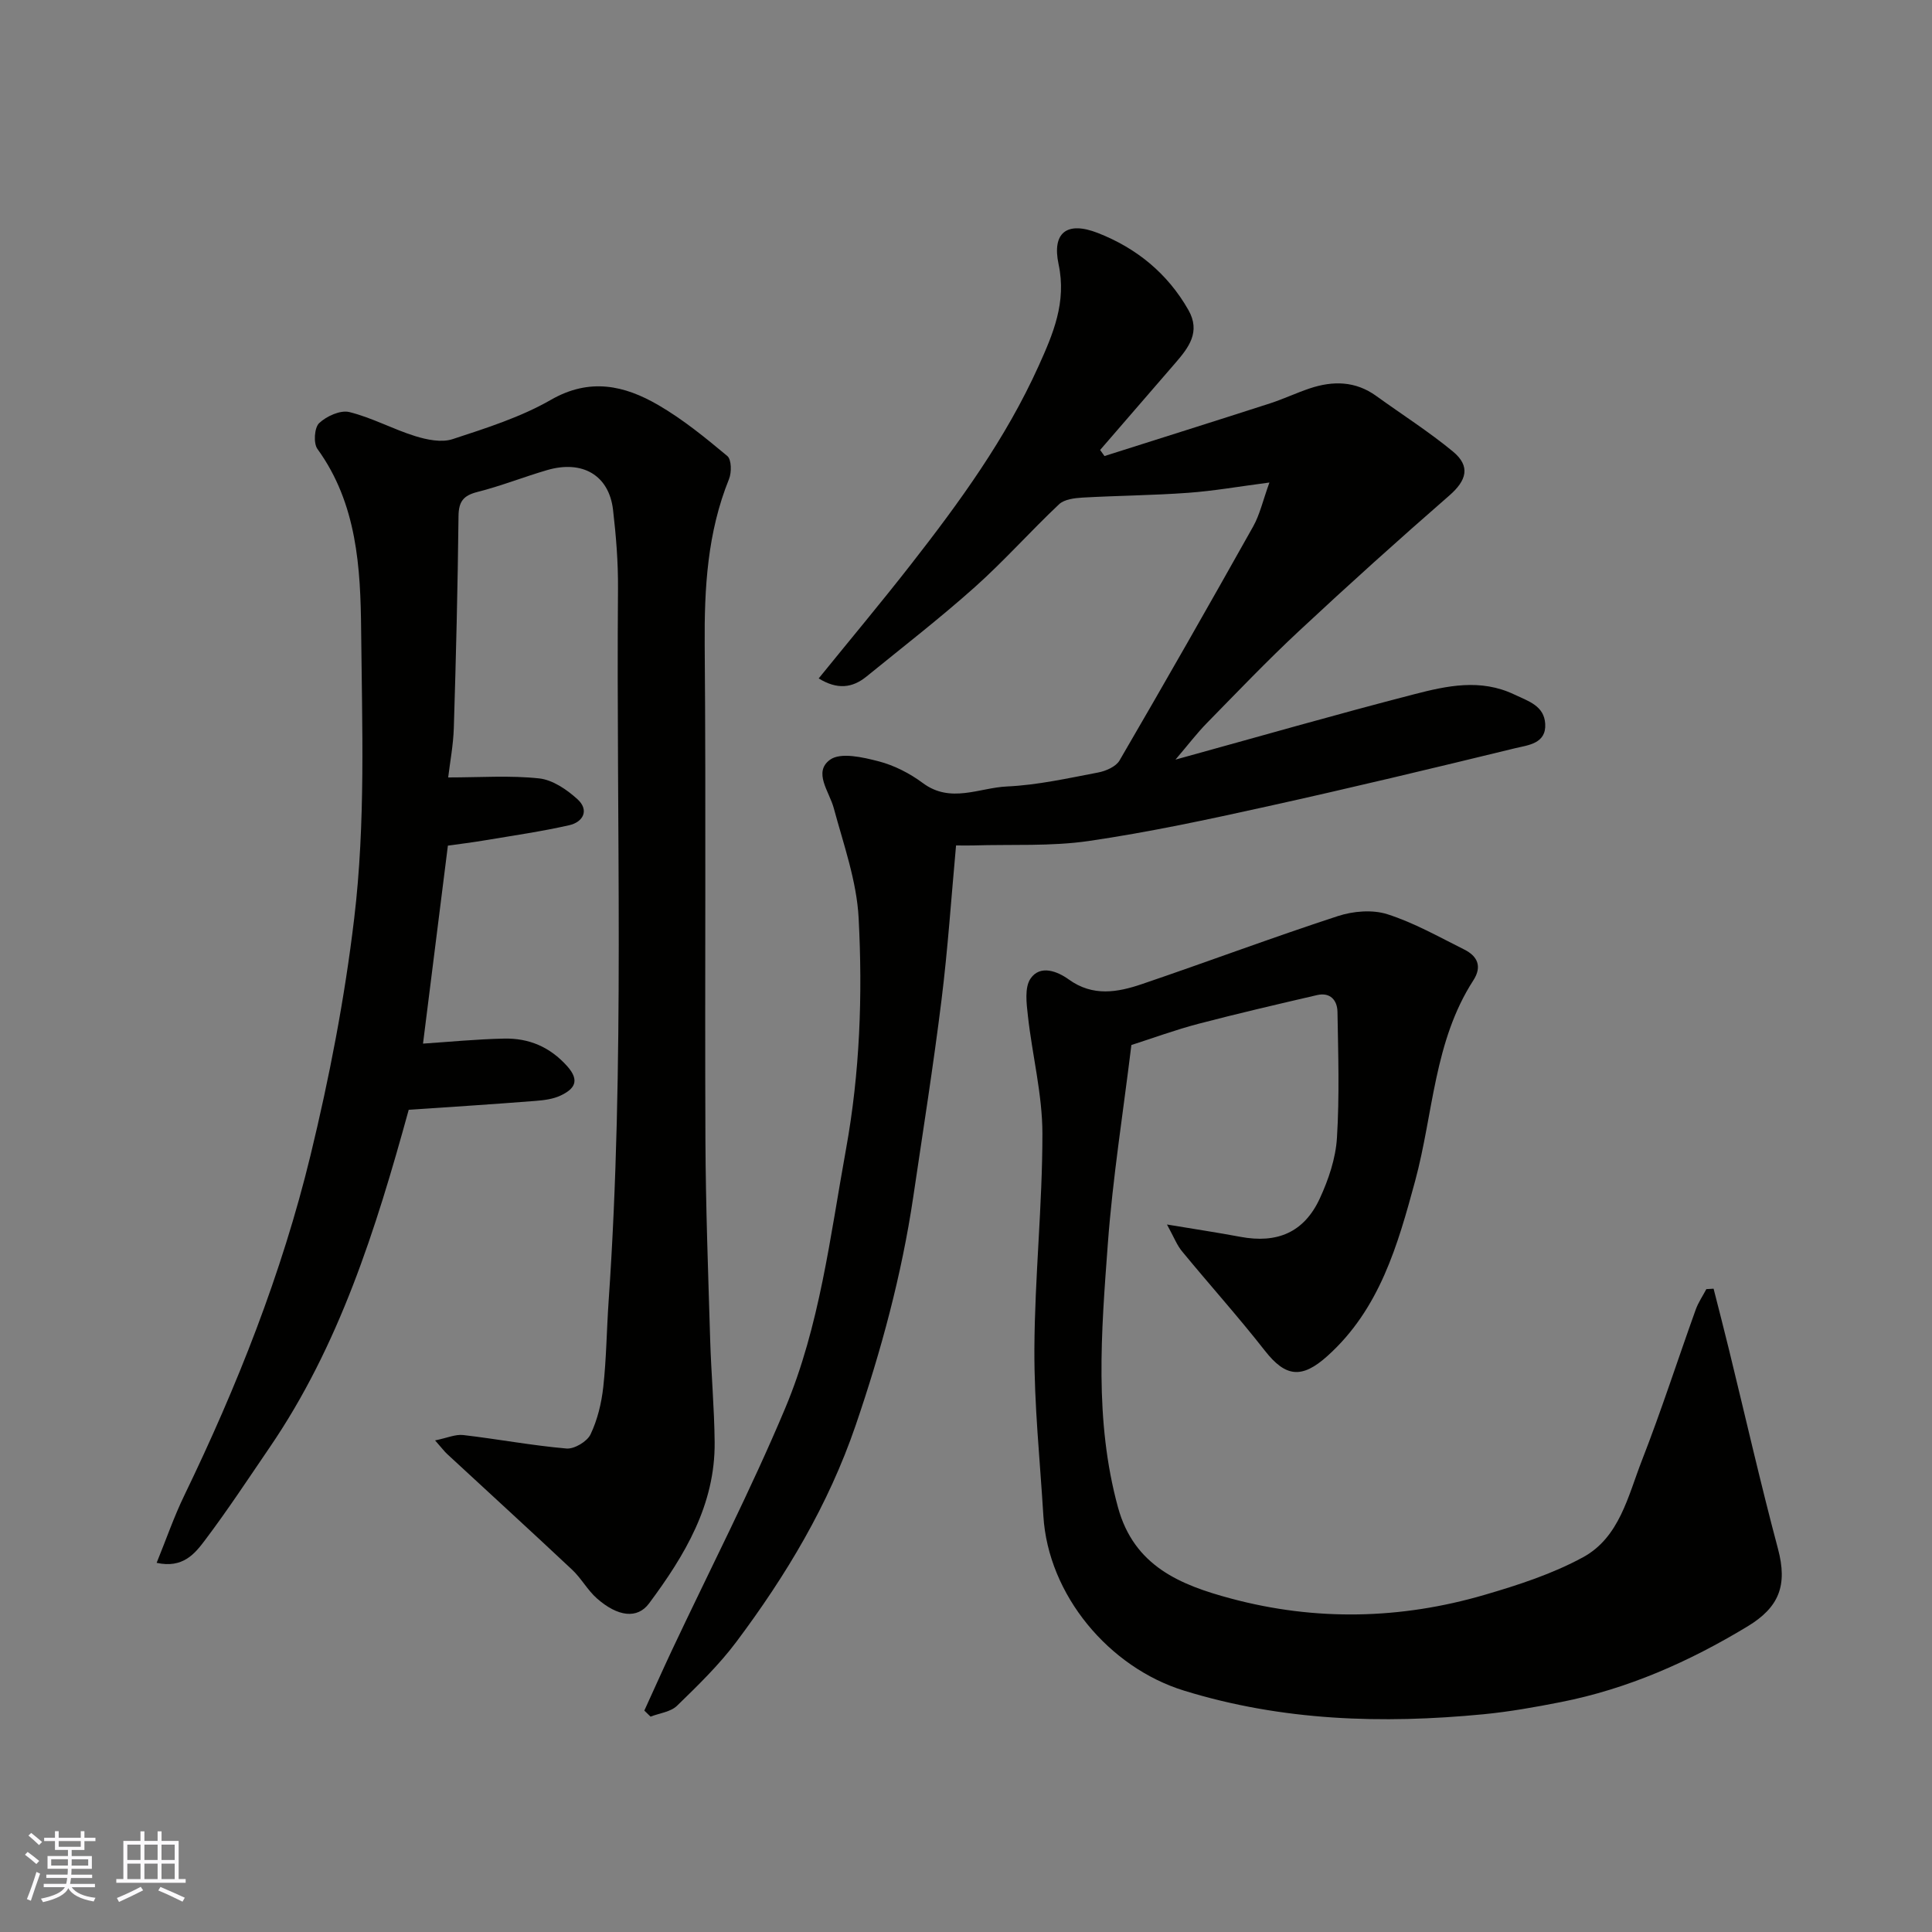 <svg enable-background="new 0 0 400 400" viewBox="0 0 400 400" xmlns="http://www.w3.org/2000/svg"><rect x="0" y="0" width="400" height="400" fill="#808080" stroke="none"/><g fill="#010100"><path d="m84.62 229.77c-6.86 24.94-14.4 48.83-28.78 69.89-4.41 6.46-8.72 13.02-13.43 19.26-2.09 2.77-4.56 5.84-9.98 4.65 1.97-4.84 3.58-9.52 5.72-13.94 10.95-22.64 20.19-45.94 26.13-70.4 3.92-16.16 7.07-32.44 9.05-49.06 2.38-19.92 1.63-39.76 1.44-59.61-.12-12.96-.83-26.28-9.05-37.61-.85-1.17-.64-4.4.35-5.34 1.52-1.44 4.39-2.75 6.25-2.3 4.67 1.15 9.01 3.54 13.63 4.98 2.45.76 5.46 1.38 7.75.63 6.94-2.28 14.08-4.53 20.36-8.14 8.03-4.61 15.21-3 22.23 1.08 5.1 2.96 9.75 6.76 14.29 10.55.88.73.91 3.39.36 4.76-4.48 11.07-5.13 22.56-5.04 34.35.28 34.15.01 68.31.15 102.46.06 13.76.57 27.53.98 41.29.21 7.1.86 14.2.93 21.3.13 12.96-6.19 23.47-13.58 33.4-2.42 3.26-6.46 2.77-10.78-1.02-1.95-1.71-3.24-4.17-5.14-5.95-8.56-8.04-17.23-15.95-25.85-23.93-.6-.55-1.09-1.22-2.53-2.85 2.48-.5 4.21-1.3 5.83-1.11 7.14.83 14.22 2.17 21.37 2.79 1.62.14 4.27-1.44 4.98-2.92 1.44-3.02 2.27-6.46 2.64-9.81.65-5.9.7-11.86 1.11-17.79 3.4-49.15 1.54-98.37 1.94-147.56.04-5.43-.4-10.89-1.03-16.29-.84-7.13-6.32-10.34-13.65-8.2-4.83 1.41-9.54 3.29-14.41 4.52-2.92.74-3.9 1.98-3.93 5.03-.16 14.6-.52 29.2-.97 43.79-.11 3.57-.79 7.12-1.17 10.29 6.64 0 12.79-.45 18.83.2 2.8.3 5.74 2.31 7.94 4.31 2.47 2.25 1.21 4.73-1.74 5.39-5.71 1.29-11.53 2.13-17.31 3.1-2.71.46-5.44.79-7.78 1.12-1.74 13.87-3.44 27.32-5.15 40.99 5.3-.35 11.04-.92 16.79-1.04 5.12-.11 9.47 1.7 13.06 5.71 2.74 3.07 1.43 4.75-1.34 6.07-1.57.75-3.45.98-5.22 1.12-8.71.69-17.41 1.24-26.25 1.84z"/><path d="m228.67 94.42c11.42-3.63 22.85-7.22 34.26-10.9 2.78-.9 5.44-2.17 8.22-3.1 4.81-1.61 9.48-1.56 13.8 1.57 5.29 3.82 10.83 7.34 15.86 11.49 3.71 3.06 2.83 6-.74 9.11-10.52 9.16-20.89 18.5-31.09 28.02-6.58 6.13-12.8 12.65-19.1 19.08-2.06 2.1-3.85 4.46-6.51 7.58 17.22-4.75 33.26-9.36 49.41-13.53 6.77-1.75 13.73-3.28 20.7.03 2.94 1.4 6.23 2.33 6.44 6.11.23 4.11-3.58 4.39-6.22 5.03-17.08 4.16-34.17 8.26-51.33 12.05-12.25 2.71-24.56 5.35-36.96 7.16-7.84 1.14-15.92.67-23.9.92-.97.03-1.95 0-3.57 0-.99 10.81-1.7 21.44-3.01 31.99-1.69 13.62-3.84 27.19-5.85 40.78-2.4 16.16-6.64 31.83-11.93 47.3-5.63 16.45-14.39 31.06-24.7 44.82-3.59 4.79-7.97 9.04-12.28 13.23-1.32 1.28-3.63 1.53-5.48 2.25-.43-.42-.86-.83-1.29-1.25 1.92-4.19 3.79-8.4 5.75-12.57 7.84-16.65 16.28-33.04 23.4-49.99 7.17-17.07 9.31-35.51 12.6-53.64 2.89-15.92 3.46-31.91 2.62-47.9-.4-7.65-3.12-15.22-5.14-22.72-.93-3.47-4.34-7.48-.76-10.06 2.19-1.57 6.8-.5 10.07.35 3.22.84 6.43 2.49 9.12 4.49 5.76 4.29 11.68.97 17.43.71 6.32-.29 12.61-1.7 18.86-2.89 1.6-.3 3.68-1.21 4.43-2.48 9.36-16.07 18.57-32.23 27.67-48.45 1.39-2.48 2.02-5.39 3.37-9.11-6.29.82-11.54 1.75-16.82 2.13-7.27.53-14.58.58-21.87.99-1.66.1-3.76.35-4.86 1.38-5.94 5.6-11.38 11.74-17.46 17.17-7.22 6.44-14.89 12.38-22.4 18.49-2.94 2.39-6.05 2.77-9.91.4 6.55-8.08 12.94-15.71 19.06-23.55 10.07-12.89 19.68-26.1 26.46-41.11 3.01-6.67 5.83-13.21 4.15-21.08-1.41-6.6 1.76-8.97 8.11-6.49 7.99 3.12 14.45 8.36 18.77 15.96 2.57 4.52.06 7.77-2.71 10.97-5.19 6-10.38 12-15.57 18 .31.41.61.83.9 1.26z"/><path d="m241.61 253.52c5.88.98 10.55 1.68 15.19 2.55 7.63 1.43 13.2-.91 16.45-7.94 1.81-3.92 3.29-8.3 3.55-12.55.54-8.66.26-17.38.11-26.08-.04-2.39-1.48-4.11-4.21-3.48-8.23 1.91-16.46 3.82-24.63 5.96-4.69 1.23-9.25 2.91-13.83 4.38-1.69 13.89-3.87 27.51-4.88 41.22-1.35 18.2-2.83 36.45 2.11 54.51 3.33 12.16 12.88 16.06 23.39 18.87 17.54 4.7 35.13 4.31 52.5-.76 6.98-2.04 14.07-4.34 20.41-7.8 7.52-4.1 9.3-12.67 12.16-20.01 4.02-10.3 7.41-20.84 11.15-31.25.53-1.48 1.46-2.83 2.2-4.24.5-.03 1-.06 1.5-.09 1.07 4.22 2.17 8.44 3.2 12.67 3.36 13.73 6.49 27.52 10.13 41.18 2.02 7.58.24 12.12-6.32 16.08-12.09 7.31-24.8 12.94-38.69 15.67-5.29 1.04-10.62 1.99-15.97 2.51-20.93 2.02-41.62 1.39-61.98-4.89-15.55-4.79-28.14-19.81-29.13-36.17-.7-11.53-1.92-23.06-1.86-34.59.07-14.87 1.67-29.73 1.66-44.6-.01-8.1-2.1-16.19-3-24.31-.29-2.6-.73-5.93.56-7.78 2-2.89 5.56-1.48 7.9.21 4.99 3.6 10.12 2.67 15.19.94 13.53-4.6 26.92-9.62 40.51-14.06 3.17-1.04 7.17-1.38 10.26-.39 5.52 1.76 10.69 4.7 15.92 7.31 2.72 1.36 3.75 3.48 1.88 6.38-8.17 12.64-8.28 27.61-12.05 41.53-3.6 13.28-7.34 26.54-18.19 36.27-5.26 4.72-8.62 4.37-12.91-1.11-5.47-6.99-11.41-13.6-17.05-20.45-1.13-1.3-1.76-3.01-3.23-5.69z"/></g><path d="m5.17 384 .55-.58c.85.61 1.65 1.24 2.4 1.87l-.59.64c-.83-.73-1.62-1.37-2.36-1.93m1.22 9.53-.82-.34c.71-1.76 1.37-3.64 1.98-5.63.24.13.5.25.76.36-.6 1.67-1.24 3.54-1.92 5.61m-.5-13.5.57-.54c.56.44 1.31 1.06 2.26 1.87l-.64.64c-.68-.66-1.41-1.32-2.19-1.97m3.25.46h2.24v-1.36h.77v1.36h4.57v-1.36h.76v1.36h2.28v.69h-2.28v1.84h-2.64v1.26h4.18v2.64h-4.21c0 .45-.02.86-.05 1.21h4.32v.69h-4.38c-.04.34-.1.75-.19 1.22h5.15v.69h-4.82c.87 1.19 2.51 1.92 4.93 2.19-.17.31-.3.57-.37.76-2.77-.49-4.52-1.41-5.26-2.76-.56 1.26-2.3 2.23-5.24 2.9-.12-.24-.26-.48-.43-.72 2.73-.55 4.38-1.34 4.96-2.38h-4.38v-.69h4.65c.1-.38.17-.79.21-1.22h-4.32v-.69h4.4c.03-.34.05-.75.05-1.21h-4.2v-2.64h4.23v-1.26h-2.69v-1.84h-2.24zm1.46 4.46v1.29h3.45c.01-.4.02-.57.01-.53v-.32-.45h-3.46zm1.55-2.59h4.57v-1.19h-4.57zm6.11 2.59h-3.42v.77c-.01.19-.01.37-.02.53h3.44z" fill="#fbfafc"/><path d="m32.63 379.16h.82v1.98h3.54v7.89h1.45v.78h-14.36v-.78h1.46v-7.89h3.54v-1.98h.82v1.98h2.73zm-3.49 11.48.5.73c-1.61.82-3.28 1.63-5 2.41-.13-.27-.28-.55-.44-.82 1.75-.72 3.4-1.49 4.94-2.32m-2.78-5.55h2.73v-3.18h-2.73zm0 3.95h2.73v-3.2h-2.73zm3.54-3.95h2.73v-3.18h-2.73zm0 3.95h2.73v-3.2h-2.73zm7.89 4.68c-1.84-.92-3.51-1.7-5.02-2.32l.45-.73c1.89.8 3.57 1.55 5.04 2.23zm-1.62-11.81h-2.73v3.18h2.73zm-2.73 7.13h2.73v-3.2h-2.73z" fill="#fbfafc"/></svg>